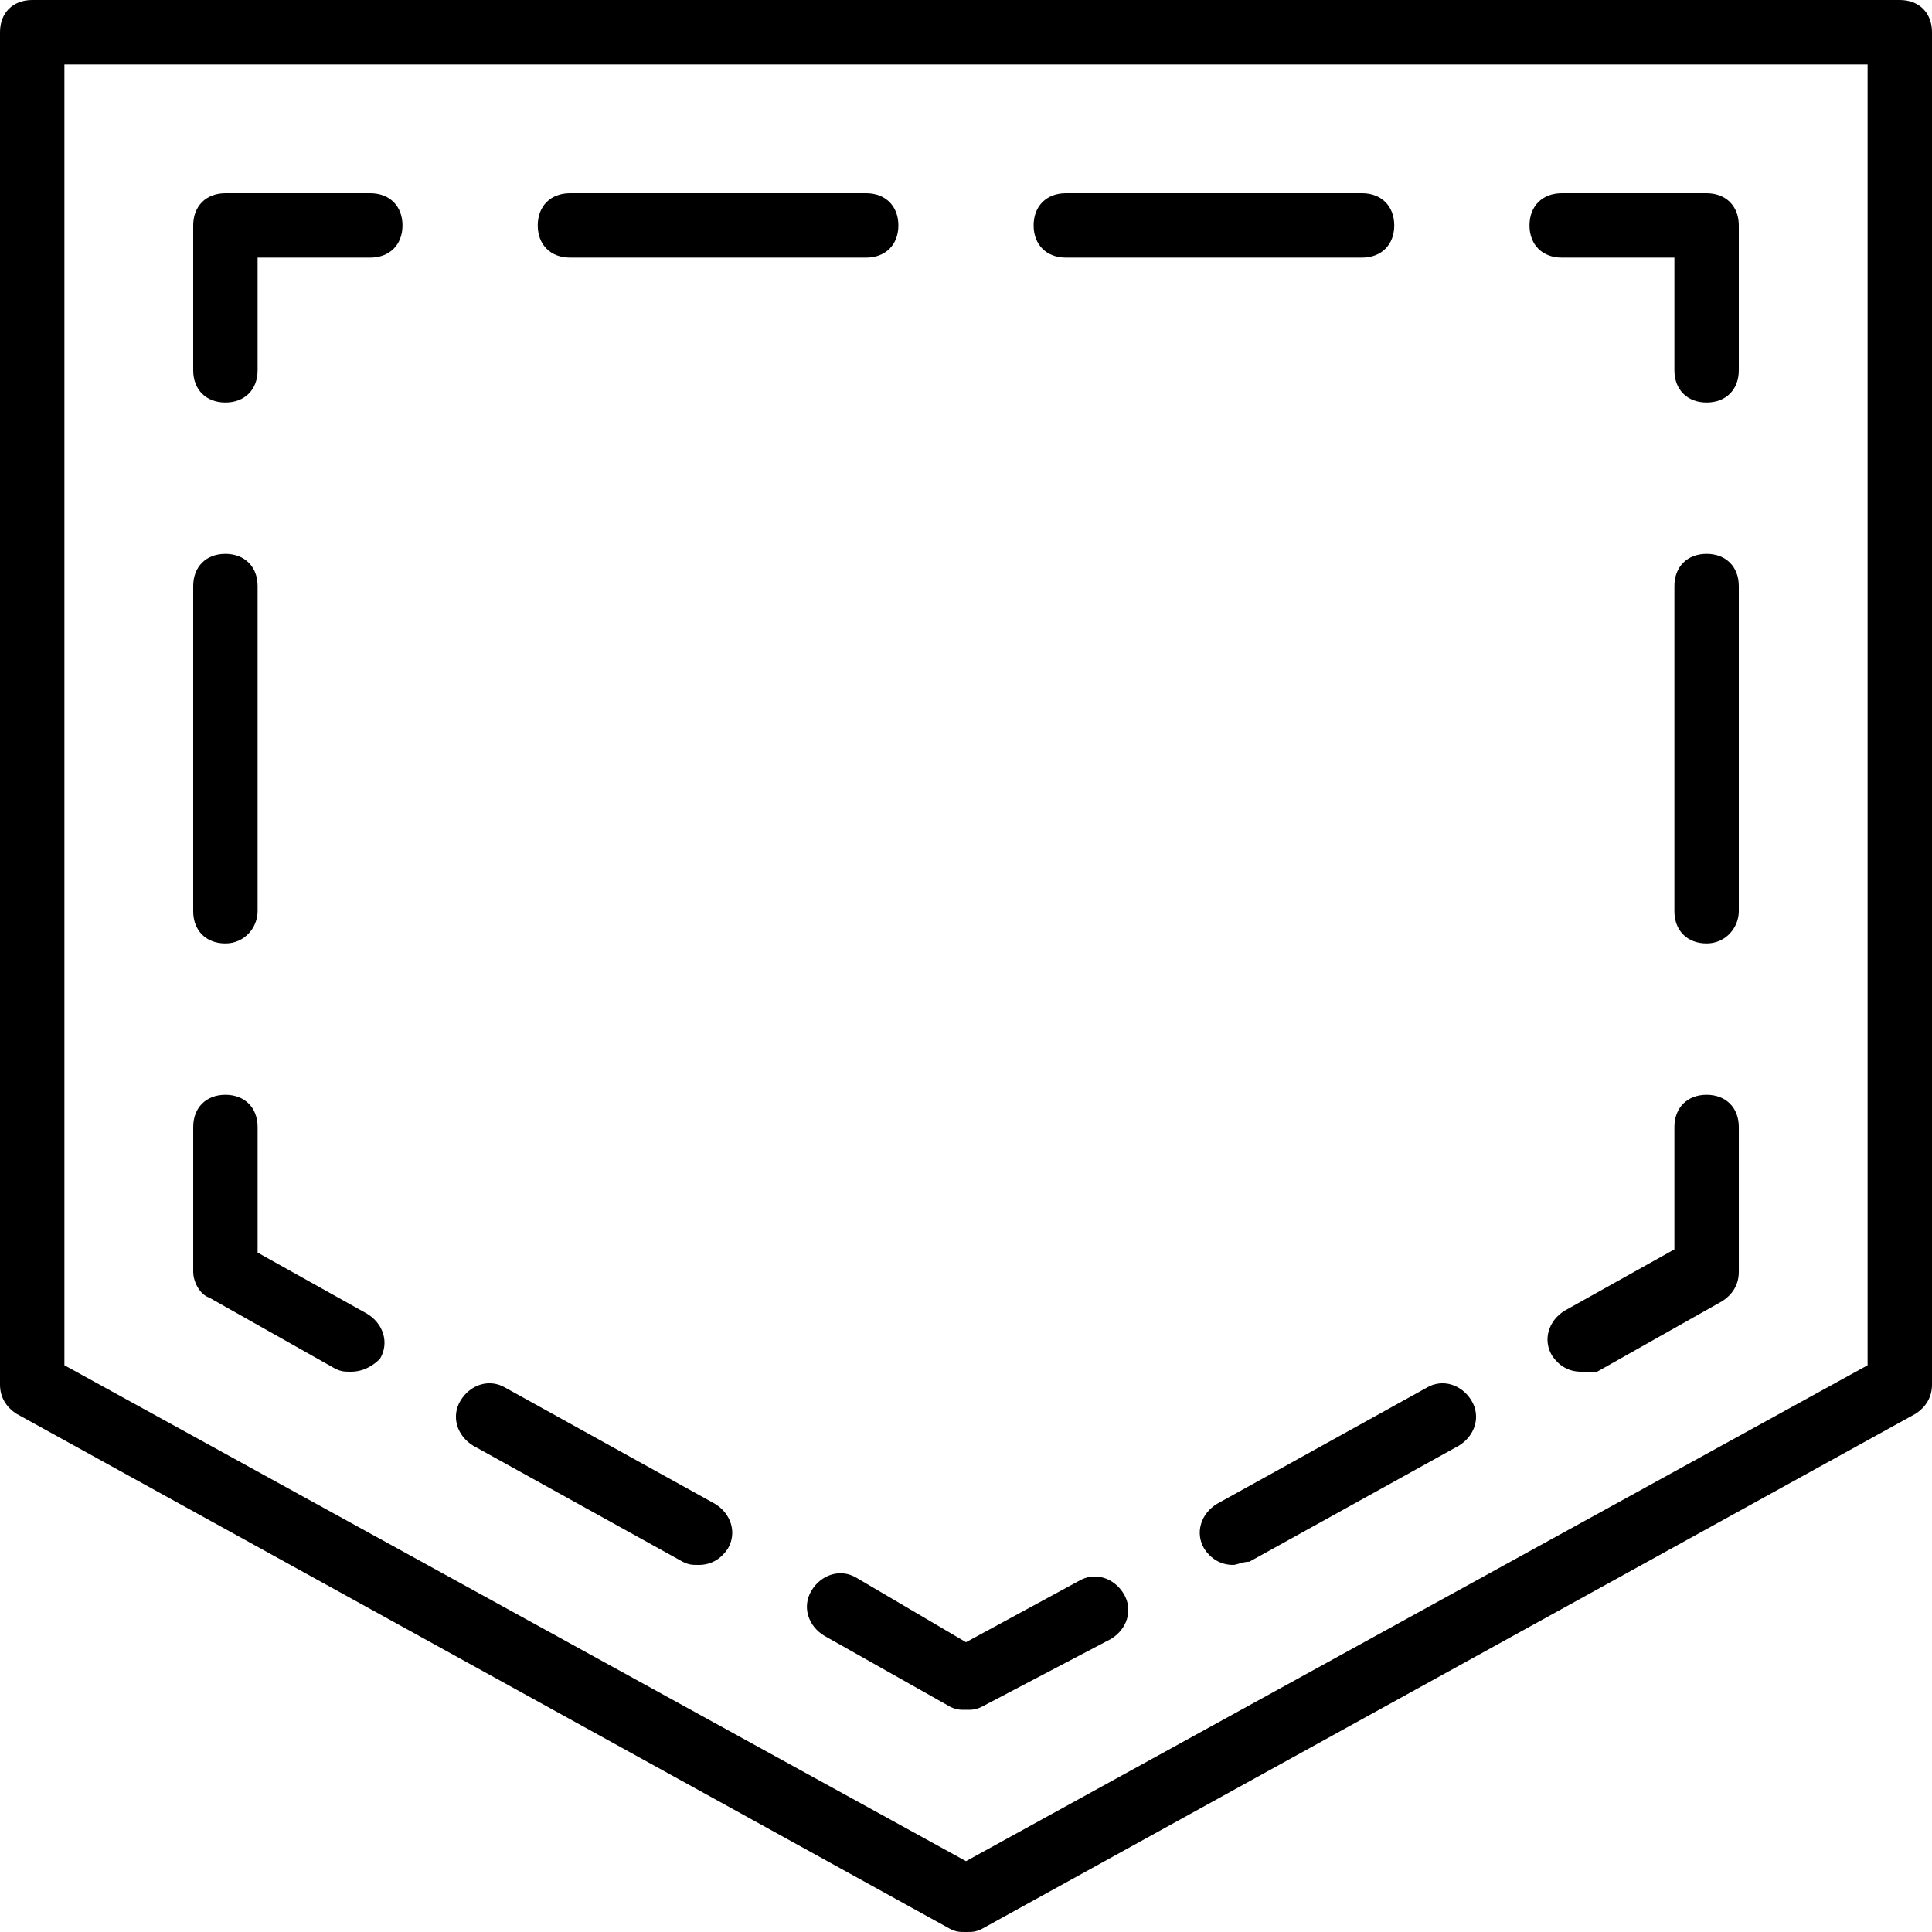 <?xml version="1.0" encoding="iso-8859-1"?>
<!-- Generator: Adobe Illustrator 19.0.0, SVG Export Plug-In . SVG Version: 6.00 Build 0)  -->
<svg version="1.1" id="Layer_1" xmlns="http://www.w3.org/2000/svg" xmlns:xlink="http://www.w3.org/1999/xlink" x="0px" y="0px"
	 viewBox="0 0 512 512" style="enable-background:new 0 0 512 512;" xml:space="preserve">
<g transform="translate(1 1)">
	<g>
		<g>
			<path d="M502.467-1H7.533C2.413-1-1,2.413-1,7.533v358.4c0,3.413,1.707,5.973,4.267,7.68l247.467,136.533
				C252.44,511,253.293,511,255,511s2.56,0,4.267-0.853l247.467-136.533c2.56-1.707,4.267-4.267,4.267-7.68V7.533
				C511,2.413,507.587-1,502.467-1z M493.933,360.813L255,492.227L16.067,360.813V16.067h477.867V360.813z"/>
			<path d="M54.467,342.893l33.28,18.773c1.707,0.853,2.56,0.853,4.267,0.853c3.413,0,5.973-1.707,7.68-3.413
				c2.56-4.267,0.853-9.387-3.413-11.947l-29.013-16.213v-33.28c0-5.12-3.413-8.533-8.533-8.533s-8.533,3.413-8.533,8.533v38.4
				C50.2,338.627,51.907,342.04,54.467,342.893z"/>
			<path d="M58.733,249.027c5.12,0,8.533-4.267,8.533-8.533v-86.187c0-5.12-3.413-8.533-8.533-8.533s-8.533,3.413-8.533,8.533
				v86.187C50.2,245.613,53.613,249.027,58.733,249.027z"/>
			<path d="M58.733,105.667c5.12,0,8.533-3.413,8.533-8.533V67.267h29.867c5.12,0,8.533-3.413,8.533-8.533s-3.413-8.533-8.533-8.533
				h-38.4c-5.12,0-8.533,3.413-8.533,8.533v38.4C50.2,102.253,53.613,105.667,58.733,105.667z"/>
			<path d="M150.04,67.267h78.507c5.12,0,8.533-3.413,8.533-8.533s-3.413-8.533-8.533-8.533H150.04c-5.12,0-8.533,3.413-8.533,8.533
				S144.92,67.267,150.04,67.267z"/>
			<path d="M281.453,67.267h78.507c5.12,0,8.533-3.413,8.533-8.533S365.08,50.2,359.96,50.2h-78.507
				c-5.12,0-8.533,3.413-8.533,8.533S276.333,67.267,281.453,67.267z"/>
			<path d="M412.867,67.267h29.867v29.867c0,5.12,3.413,8.533,8.533,8.533c5.12,0,8.533-3.413,8.533-8.533v-38.4
				c0-5.12-3.413-8.533-8.533-8.533h-38.4c-5.12,0-8.533,3.413-8.533,8.533S407.747,67.267,412.867,67.267z"/>
			<path d="M451.267,145.773c-5.12,0-8.533,3.413-8.533,8.533v86.187c0,5.12,3.413,8.533,8.533,8.533
				c5.12,0,8.533-4.267,8.533-8.533v-86.187C459.8,149.187,456.387,145.773,451.267,145.773z"/>
			<path d="M451.267,289.133c-5.12,0-8.533,3.413-8.533,8.533v32.427l-29.013,16.213c-4.267,2.56-5.973,7.68-3.413,11.947
				c1.707,2.56,4.267,4.267,7.68,4.267c0.853,0,2.56,0,4.267,0l33.28-18.773c2.56-1.707,4.267-4.267,4.267-7.68v-38.4
				C459.8,292.547,456.387,289.133,451.267,289.133z"/>
			<path d="M318.147,409.453c1.707,2.56,4.267,4.267,7.68,4.267c0.853,0,2.56-0.853,4.267-0.853l55.467-30.72
				c4.267-2.56,5.973-7.68,3.413-11.947c-2.56-4.267-7.68-5.973-11.947-3.413l-55.467,30.72
				C317.293,400.067,315.587,405.187,318.147,409.453z"/>
			<path d="M214.04,420.547c-2.56,4.267-0.853,9.387,3.413,11.947l33.28,18.773c1.707,0.853,2.56,0.853,4.267,0.853
				s2.56,0,4.267-0.853l34.133-17.92c4.267-2.56,5.973-7.68,3.413-11.947s-7.68-5.973-11.947-3.413L255,434.2l-29.013-17.067
				C221.72,414.573,216.6,416.28,214.04,420.547z"/>
			<path d="M124.44,382.147l55.467,30.72c1.707,0.853,2.56,0.853,4.267,0.853c3.413,0,5.973-1.707,7.68-4.267
				c2.56-4.267,0.853-9.387-3.413-11.947l-55.467-30.72c-4.267-2.56-9.387-0.853-11.947,3.413S120.173,379.587,124.44,382.147z"/>
		</g>
	</g>
</g>
<g>
</g>
<g>
</g>
<g>
</g>
<g>
</g>
<g>
</g>
<g>
</g>
<g>
</g>
<g>
</g>
<g>
</g>
<g>
</g>
<g>
</g>
<g>
</g>
<g>
</g>
<g>
</g>
<g>
</g>
</svg>
